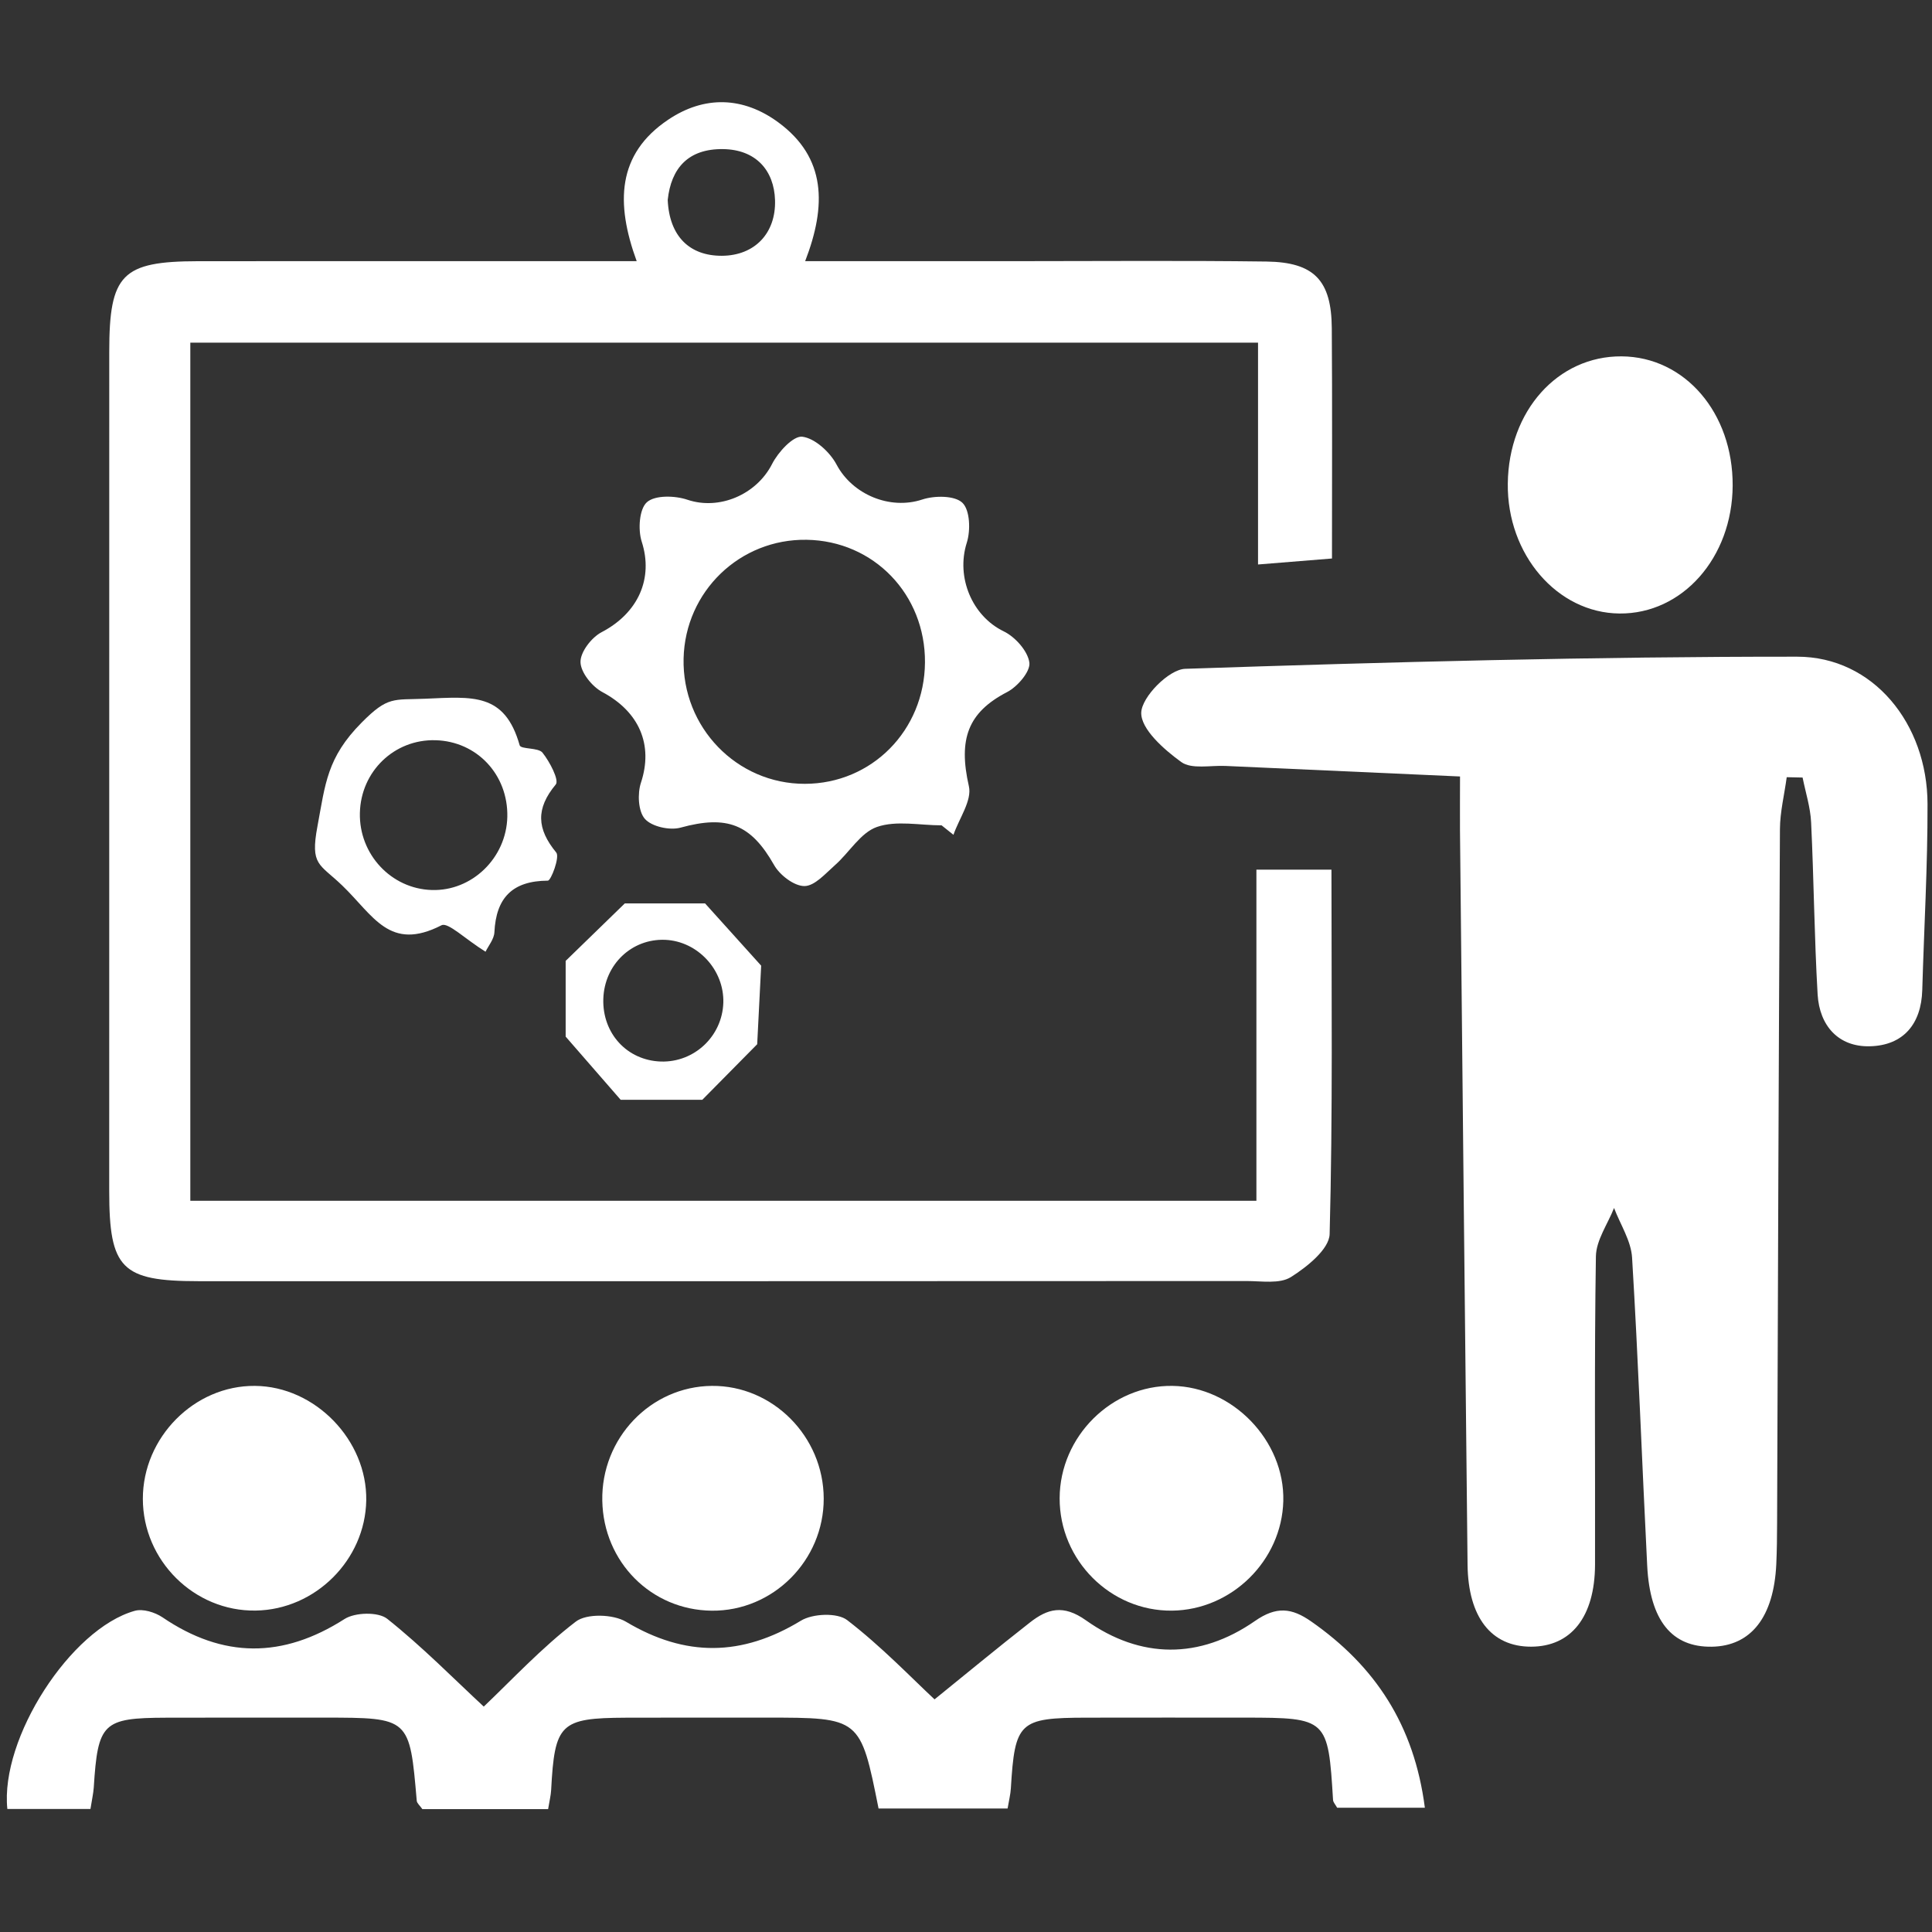 <?xml version="1.0" encoding="utf-8"?>
<!-- Generator: Adobe Illustrator 16.0.0, SVG Export Plug-In . SVG Version: 6.00 Build 0)  -->
<!DOCTYPE svg PUBLIC "-//W3C//DTD SVG 1.1//EN" "http://www.w3.org/Graphics/SVG/1.1/DTD/svg11.dtd">
<svg version="1.1" id="Layer_3" xmlns="http://www.w3.org/2000/svg" xmlns:xlink="http://www.w3.org/1999/xlink" x="0px" y="0px"
	 width="51px" height="51px" viewBox="0 0 51 51" enable-background="new 0 0 51 51" xml:space="preserve">
<rect x="0" y="0" width="51" height="51" fill="#333333" stroke="none"/>
<rect x="-12.667" y="-10.5" display="none" fill-rule="evenodd" clip-rule="evenodd" fill="#F9E815" width="76.667" height="72.667"/>
<g>
	<path fill-rule="evenodd" clip-rule="evenodd" fill="#FFFFFF" d="M38.541,20.497c-2.204-0.099-4.196-0.187-6.189-0.278
		c-0.396-0.019-0.898,0.094-1.171-0.104c-0.457-0.331-1.069-0.871-1.055-1.305c0.014-0.415,0.732-1.142,1.161-1.155
		c5.383-0.18,10.769-0.323,16.154-0.32c2.007,0,3.438,1.771,3.441,3.891c0.004,1.635-0.092,3.271-0.139,4.907
		c-0.025,0.906-0.507,1.465-1.382,1.486c-0.832,0.021-1.33-0.543-1.38-1.365c-0.088-1.514-0.099-3.031-0.172-4.545
		c-0.019-0.398-0.146-0.79-0.225-1.184c-0.14-0.003-0.28-0.006-0.419-0.009c-0.061,0.457-0.176,0.913-0.179,1.369
		c-0.034,6.107-0.053,12.214-0.075,18.321c-0.001,0.359-0.005,0.719-0.021,1.078c-0.064,1.398-0.665,2.169-1.704,2.185
		c-1.053,0.016-1.631-0.688-1.704-2.139c-0.137-2.711-0.235-5.424-0.399-8.133c-0.027-0.444-0.311-0.874-0.476-1.31
		c-0.166,0.424-0.471,0.848-0.479,1.275c-0.043,2.713-0.016,5.429-0.023,8.143c-0.006,1.376-0.631,2.161-1.687,2.163
		c-1.051,0.002-1.662-0.775-1.678-2.165c-0.07-6.467-0.135-12.934-0.2-19.399C38.537,21.477,38.541,21.048,38.541,20.497z"/>
	<path fill-rule="evenodd" clip-rule="evenodd" fill="#FFFFFF" d="M21.254,6.894c1.931,0,3.759,0,5.587,0
		c2.197,0,4.394-0.019,6.589,0.01c1.264,0.017,1.718,0.499,1.726,1.762c0.014,1.992,0.005,3.983,0.005,6.077
		c-0.651,0.052-1.226,0.1-1.952,0.158c0-1.985,0-3.879,0-5.855c-9.462,0-18.78,0-28.185,0c0,7.54,0,15.059,0,22.651
		c9.356,0,18.677,0,28.142,0c0-2.917,0-5.81,0-8.74c0.72,0,1.293,0,1.981,0c0,3.256,0.037,6.439-0.048,9.62
		c-0.011,0.397-0.597,0.867-1.023,1.135c-0.297,0.186-0.774,0.104-1.172,0.104c-9.223,0.005-18.445,0.005-27.668,0.004
		c-2.029-0.001-2.352-0.329-2.353-2.376C2.882,24.057,2.882,16.671,2.884,9.285c0-2.046,0.334-2.386,2.344-2.39
		c3.434-0.003,6.868-0.001,10.301-0.001c0.389,0,0.779,0,1.278,0c-0.558-1.529-0.521-2.827,0.833-3.735
		c0.957-0.643,1.981-0.609,2.907,0.072C21.811,4.161,21.821,5.426,21.254,6.894z M17.626,5.279c0.043,0.958,0.577,1.477,1.431,1.473
		c0.87-0.005,1.427-0.6,1.402-1.465c-0.023-0.788-0.505-1.341-1.375-1.351C18.17,3.925,17.715,4.437,17.626,5.279z"/>
	<path fill-rule="evenodd" clip-rule="evenodd" fill="#FFFFFF" d="M2.388,47.752c-0.798,0-1.501,0-2.194,0
		C0,45.887,1.866,42.994,3.557,42.522c0.214-0.061,0.533,0.038,0.73,0.17c1.6,1.088,3.174,1.091,4.808,0.046
		c0.277-0.177,0.89-0.193,1.126-0.006c0.924,0.735,1.758,1.584,2.549,2.318c0.738-0.702,1.524-1.549,2.428-2.242
		c0.284-0.221,0.987-0.199,1.325,0.001c1.573,0.94,3.063,0.92,4.621-0.028c0.31-0.188,0.961-0.216,1.221-0.013
		c0.9,0.692,1.695,1.523,2.305,2.091c0.798-0.645,1.649-1.35,2.517-2.029c0.465-0.364,0.879-0.483,1.479-0.058
		c1.442,1.023,2.999,1.034,4.461,0.019c0.567-0.395,0.971-0.348,1.485,0.011c1.688,1.178,2.719,2.734,3.001,4.918
		c-0.854,0-1.583,0-2.315,0c-0.04-0.076-0.105-0.14-0.109-0.208c-0.13-2.146-0.153-2.169-2.324-2.171
		c-1.396,0-2.793-0.002-4.19,0.001c-1.772,0.004-1.885,0.112-1.991,1.869c-0.009,0.153-0.048,0.305-0.086,0.529
		c-1.158,0-2.288,0-3.406,0c-0.48-2.399-0.48-2.399-2.96-2.399c-1.238,0-2.476-0.002-3.714,0.002
		c-1.73,0.008-1.876,0.154-1.969,1.907c-0.008,0.149-0.047,0.3-0.08,0.506c-1.138,0-2.238,0-3.32,0
		c-0.065-0.094-0.142-0.154-0.148-0.221c-0.188-2.192-0.188-2.192-2.432-2.194c-1.397,0-2.795-0.002-4.192,0.002
		c-1.665,0.006-1.794,0.137-1.902,1.844C2.464,47.342,2.428,47.496,2.388,47.752z"/>
	<path fill-rule="evenodd" clip-rule="evenodd" fill="#FFFFFF" d="M24.856,21.787c-0.573,0-1.193-0.135-1.705,0.042
		c-0.434,0.15-0.73,0.674-1.109,1.008c-0.25,0.221-0.537,0.553-0.808,0.553c-0.272,0-0.65-0.289-0.8-0.555
		c-0.612-1.079-1.236-1.326-2.471-0.987c-0.284,0.078-0.759-0.027-0.939-0.231c-0.178-0.2-0.2-0.668-0.104-0.957
		c0.33-0.999-0.045-1.872-1.021-2.392c-0.27-0.145-0.57-0.517-0.575-0.791c-0.005-0.266,0.291-0.65,0.557-0.789
		c0.972-0.508,1.371-1.422,1.059-2.39c-0.102-0.316-0.066-0.862,0.138-1.042c0.215-0.19,0.741-0.175,1.069-0.064
		c0.839,0.283,1.822-0.132,2.236-0.947c0.159-0.312,0.556-0.745,0.795-0.717c0.334,0.041,0.73,0.406,0.905,0.735
		c0.419,0.793,1.411,1.205,2.262,0.923c0.324-0.107,0.859-0.109,1.061,0.087c0.201,0.194,0.218,0.732,0.114,1.056
		c-0.288,0.912,0.143,1.934,0.976,2.337c0.302,0.146,0.634,0.517,0.677,0.824c0.032,0.234-0.313,0.636-0.586,0.778
		c-1.04,0.538-1.293,1.246-1.011,2.486c0.087,0.377-0.259,0.852-0.407,1.283C25.064,21.952,24.96,21.87,24.856,21.787z
		 M24.417,17.488c0.013-1.796-1.351-3.211-3.124-3.239c-1.763-0.028-3.206,1.364-3.248,3.133c-0.042,1.817,1.405,3.313,3.202,3.309
		C23.012,20.688,24.403,19.282,24.417,17.488z"/>
	<path fill-rule="evenodd" clip-rule="evenodd" fill="#FFFFFF" d="M45.738,12.821c-0.011,1.901-1.327,3.389-2.987,3.374
		c-1.644-0.014-2.971-1.556-2.949-3.429c0.021-1.919,1.318-3.371,3.005-3.359C44.477,9.419,45.748,10.9,45.738,12.821z"/>
	<path fill-rule="evenodd" clip-rule="evenodd" fill="#FFFFFF" d="M3.771,39.565c-0.001-1.622,1.36-2.995,2.959-2.981
		c1.588,0.012,2.964,1.431,2.938,3.023c-0.027,1.571-1.344,2.884-2.917,2.908C5.129,42.541,3.772,41.197,3.771,39.565z"/>
	<path fill-rule="evenodd" clip-rule="evenodd" fill="#FFFFFF" d="M27.972,39.549c0.005-1.63,1.375-2.99,2.981-2.965
		c1.593,0.025,2.963,1.453,2.923,3.039c-0.04,1.573-1.363,2.877-2.938,2.894C29.314,42.534,27.967,41.185,27.972,39.549z"/>
	<path fill-rule="evenodd" clip-rule="evenodd" fill="#FFFFFF" d="M21.744,39.557c0.004,1.634-1.338,2.978-2.957,2.961
		c-1.595-0.016-2.857-1.283-2.888-2.902c-0.032-1.648,1.272-3.017,2.891-3.032C20.396,36.568,21.74,37.919,21.744,39.557z"/>
	<path fill-rule="evenodd" clip-rule="evenodd" fill="#FFFFFF" d="M12.817,25.123c-0.541-0.336-0.991-0.787-1.163-0.698
		c-1.373,0.704-1.794-0.256-2.622-1.052c-0.602-0.578-0.846-0.525-0.652-1.561c0.208-1.113,0.248-1.813,1.168-2.739
		c0.693-0.7,0.837-0.593,1.669-0.628c1.257-0.052,2.106-0.168,2.501,1.229c0.031,0.11,0.493,0.055,0.603,0.195
		c0.19,0.238,0.445,0.725,0.35,0.839c-0.531,0.639-0.502,1.171,0.013,1.797c0.098,0.118-0.139,0.741-0.221,0.742
		c-0.936,0.005-1.368,0.45-1.412,1.363C13.042,24.791,12.893,24.966,12.817,25.123z M13.392,21.563
		c0.024-1.112-0.801-1.993-1.895-2.023c-1.087-0.03-1.972,0.821-1.997,1.92c-0.025,1.09,0.825,2.001,1.895,2.034
		C12.458,23.529,13.367,22.648,13.392,21.563z"/>
	<path fill-rule="evenodd" clip-rule="evenodd" fill="#FFFFFF" d="M19.988,27.565c-0.473,0.479-1.006,1.019-1.449,1.467
		c-0.735,0-1.464,0-2.155,0c-0.457-0.523-0.948-1.09-1.452-1.668c0-0.615,0-1.381,0-1.999c0.549-0.534,1.09-1.06,1.561-1.517
		c0.67,0,1.382,0,2.119,0c0.411,0.456,0.917,1.017,1.481,1.643C20.066,26.018,20.028,26.765,19.988,27.565z M15.926,26.367
		c-0.028,0.913,0.627,1.627,1.523,1.655c0.879,0.025,1.615-0.667,1.645-1.55c0.027-0.867-0.677-1.628-1.538-1.663
		C16.674,24.775,15.955,25.462,15.926,26.367z"/>
</g>
</svg>
